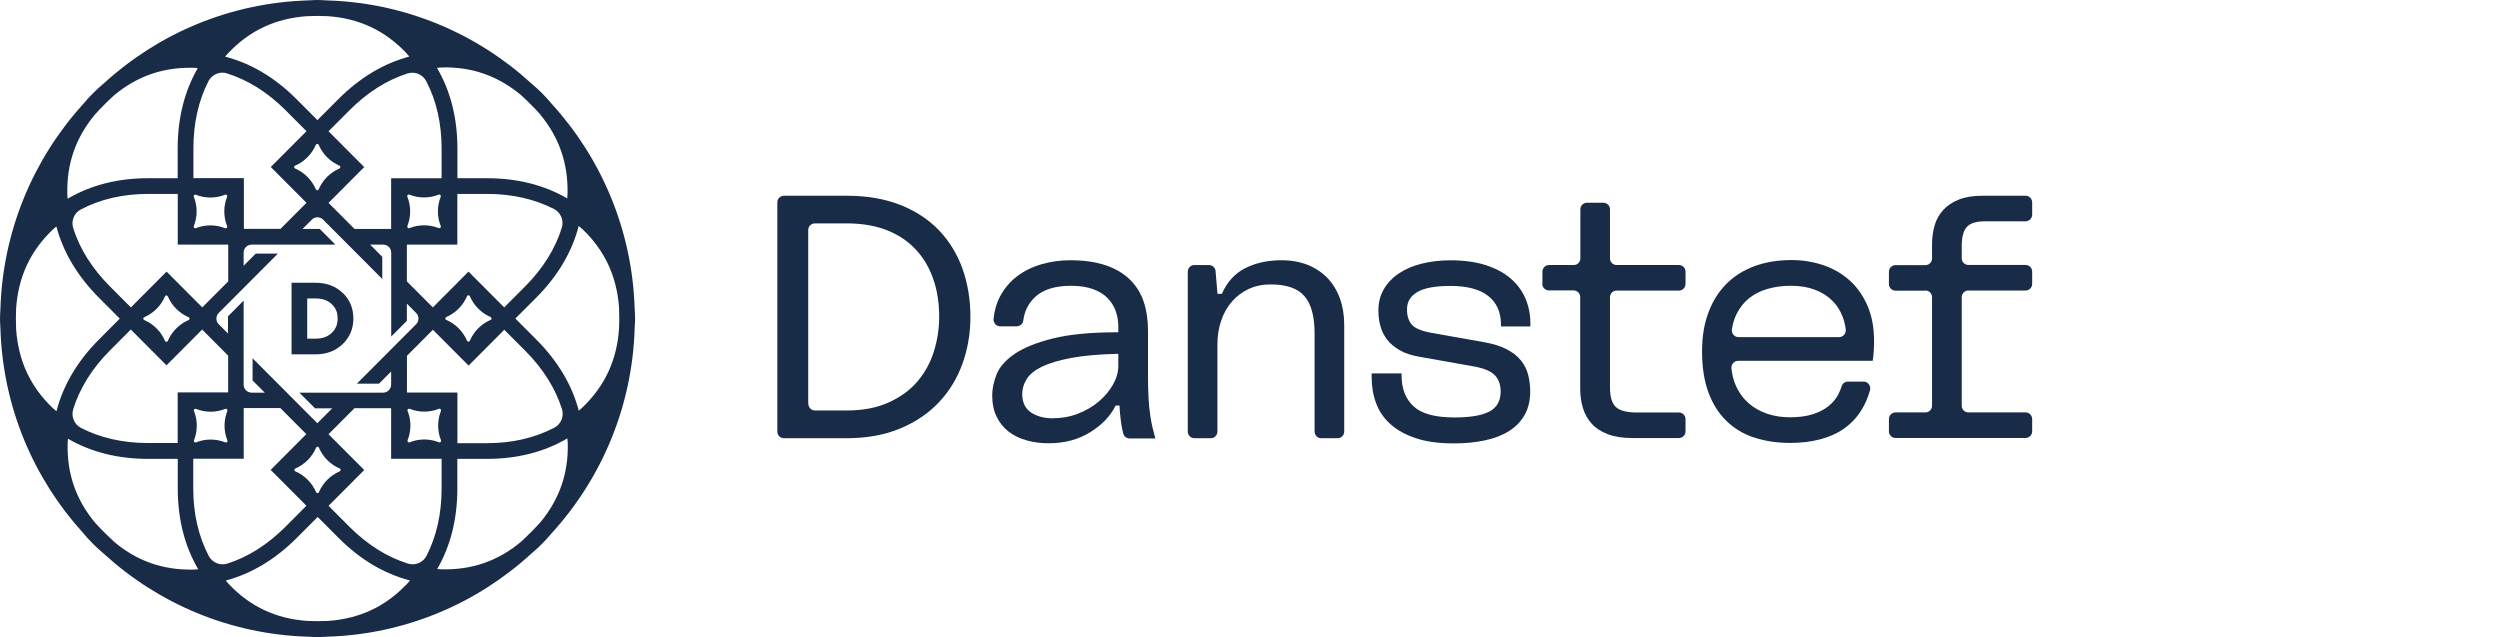 <?xml version="1.0" encoding="UTF-8"?> <svg xmlns="http://www.w3.org/2000/svg" width="310" height="79" viewBox="0 0 310 79" fill="none"><path d="M111.637 25.406C113.548 26.171 115.152 27.223 116.44 28.564C117.727 29.915 118.697 31.504 119.351 33.331C120.004 35.169 120.331 37.155 120.331 39.301C120.331 41.337 120.004 43.264 119.351 45.081C118.697 46.899 117.727 48.498 116.44 49.868C115.152 51.239 113.548 52.332 111.617 53.136C109.686 53.941 107.468 54.338 104.953 54.338H97.21C96.754 54.338 96.388 53.97 96.388 53.514V25.098C96.388 24.641 96.754 24.273 97.21 24.273H104.993C107.508 24.273 109.716 24.651 111.637 25.416V25.406ZM100.24 50.077C100.24 50.534 100.606 50.901 101.062 50.901H104.943C107.003 50.901 108.765 50.564 110.231 49.888C111.696 49.213 112.895 48.339 113.806 47.246C114.717 46.154 115.39 44.922 115.816 43.532C116.242 42.141 116.459 40.731 116.459 39.301C116.459 37.553 116.212 35.974 115.707 34.553C115.212 33.133 114.479 31.921 113.518 30.898C112.558 29.885 111.37 29.09 109.944 28.534C108.518 27.978 106.864 27.7 104.973 27.7H101.042C100.586 27.7 100.22 28.067 100.22 28.524V50.067L100.24 50.077Z" fill="#182C47"></path><path d="M127.312 54.607C126.46 54.378 125.718 54.021 125.084 53.534C124.45 53.047 123.955 52.432 123.589 51.687C123.222 50.942 123.034 50.058 123.034 49.025C123.034 48.221 123.212 47.366 123.569 46.443C123.925 45.529 124.658 44.685 125.777 43.91C126.896 43.135 128.48 42.49 130.53 41.973C132.59 41.457 135.303 41.199 138.67 41.199V40.424C138.67 39.798 138.561 39.172 138.353 38.576C138.135 37.971 137.798 37.434 137.343 36.967C136.887 36.491 136.283 36.123 135.521 35.845C134.768 35.577 133.857 35.438 132.798 35.438C130.797 35.438 129.312 35.915 128.322 36.858C127.5 37.643 127.025 38.616 126.886 39.758C126.837 40.175 126.45 40.464 126.035 40.464H124.024C123.529 40.464 123.153 40.026 123.203 39.53C123.302 38.517 123.559 37.613 123.975 36.818C124.52 35.785 125.232 34.931 126.114 34.266C126.995 33.59 128.015 33.094 129.154 32.766C130.292 32.438 131.471 32.27 132.669 32.27C134.441 32.27 135.937 32.488 137.165 32.915C138.392 33.342 139.393 33.948 140.165 34.723C140.937 35.498 141.492 36.411 141.838 37.474C142.185 38.537 142.353 39.709 142.353 41V46.631C142.353 47.694 142.373 48.608 142.423 49.383C142.462 50.157 142.532 50.843 142.621 51.448C142.71 52.054 142.809 52.581 142.918 53.038C143.027 53.494 143.145 53.941 143.264 54.368H140.086C139.729 54.368 139.402 54.15 139.303 53.812C139.175 53.375 139.076 52.889 139.006 52.352C138.907 51.578 138.838 50.892 138.818 50.286H138.343C137.689 51.607 136.62 52.71 135.154 53.614C133.679 54.517 131.976 54.964 130.035 54.964C129.094 54.964 128.193 54.855 127.332 54.617L127.312 54.607ZM133.699 51.28C134.699 50.892 135.56 50.386 136.293 49.75C137.026 49.124 137.6 48.429 138.026 47.664C138.452 46.91 138.67 46.135 138.67 45.37V43.87C136.303 43.93 134.352 44.099 132.818 44.387C131.293 44.675 130.075 45.042 129.174 45.479C128.272 45.926 127.649 46.443 127.292 47.029C126.936 47.615 126.757 48.221 126.757 48.856C126.757 49.889 127.114 50.644 127.827 51.131C128.54 51.617 129.441 51.866 130.53 51.866C131.619 51.866 132.699 51.677 133.699 51.289V51.28Z" fill="#182C47"></path><path d="M150.958 36.431H151.513C152.166 34.941 153.147 33.879 154.444 33.233C155.741 32.587 157.236 32.27 158.92 32.27C160.118 32.27 161.197 32.468 162.158 32.846C163.118 33.233 163.93 33.779 164.604 34.474C165.277 35.18 165.792 36.024 166.148 37.007C166.505 38 166.683 39.093 166.683 40.295V53.514C166.683 53.971 166.317 54.339 165.861 54.339H163.831C163.376 54.339 163.009 53.971 163.009 53.514V41.367C163.009 39.222 162.583 37.663 161.742 36.709C160.9 35.746 159.504 35.269 157.563 35.269C156.563 35.269 155.662 35.458 154.86 35.825C154.058 36.193 153.365 36.709 152.78 37.375C152.196 38.03 151.741 38.825 151.434 39.739C151.117 40.652 150.958 41.645 150.958 42.698V53.514C150.958 53.971 150.592 54.339 150.136 54.339H148.107C147.651 54.339 147.285 53.971 147.285 53.514V33.69C147.285 33.233 147.651 32.865 148.107 32.865H149.909C150.335 32.865 150.701 33.193 150.731 33.62L150.968 36.431H150.958Z" fill="#182C47"></path><path d="M173.793 46.272V46.53C173.793 48.189 174.298 49.48 175.288 50.394C176.288 51.307 177.971 51.764 180.338 51.764C182.279 51.764 183.725 51.526 184.665 51.039C185.606 50.552 186.081 49.718 186.081 48.546C186.081 47.712 185.844 47.046 185.378 46.55C184.903 46.043 184.071 45.686 182.873 45.457L176.1 44.255C175.07 44.087 174.219 43.809 173.555 43.421C172.892 43.034 172.357 42.587 171.971 42.07C171.585 41.554 171.317 40.998 171.159 40.392C171 39.786 170.921 39.16 170.921 38.505C170.921 37.502 171.149 36.618 171.604 35.843C172.06 35.068 172.694 34.413 173.486 33.886C174.288 33.36 175.229 32.953 176.318 32.685C177.407 32.416 178.585 32.277 179.873 32.277C181.497 32.277 182.932 32.476 184.16 32.853C185.388 33.241 186.418 33.777 187.24 34.462C188.062 35.148 188.696 35.972 189.121 36.935C189.547 37.899 189.765 38.952 189.765 40.094V40.481H186.121V40.263C186.121 38.713 185.596 37.531 184.537 36.697C183.477 35.863 181.922 35.456 179.863 35.456C177.981 35.456 176.605 35.704 175.753 36.211C174.892 36.707 174.466 37.432 174.466 38.386C174.466 39.16 174.664 39.776 175.04 40.233C175.417 40.69 176.229 41.038 177.457 41.266L184.012 42.428C185.151 42.627 186.091 42.925 186.834 43.312C187.577 43.699 188.161 44.156 188.587 44.683C189.012 45.209 189.319 45.805 189.488 46.47C189.656 47.126 189.745 47.821 189.745 48.536C189.745 49.678 189.507 50.662 189.042 51.476C188.567 52.291 187.923 52.956 187.091 53.472C186.26 53.989 185.259 54.366 184.091 54.615C182.923 54.863 181.635 54.982 180.239 54.982C178.407 54.982 176.853 54.764 175.565 54.337C174.278 53.91 173.228 53.324 172.416 52.598C171.604 51.864 171.01 51.009 170.644 50.016C170.268 49.033 170.089 47.96 170.089 46.818V46.301H173.773L173.793 46.272Z" fill="#182C47"></path><path d="M191.26 35.208V33.688C191.26 33.231 191.626 32.864 192.082 32.864H195.142C195.597 32.864 195.964 32.496 195.964 32.039V25.961C195.964 25.504 196.33 25.137 196.785 25.137H198.815C199.271 25.137 199.637 25.504 199.637 25.961V32.039C199.637 32.496 200.004 32.864 200.459 32.864H208.183C208.638 32.864 209.005 33.231 209.005 33.688V35.208C209.005 35.665 208.638 36.032 208.183 36.032H200.459C200.004 36.032 199.637 36.4 199.637 36.857V48.06C199.637 49.182 199.875 49.977 200.34 50.444C200.806 50.91 201.687 51.149 202.974 51.149H208.183C208.638 51.149 209.005 51.516 209.005 51.973V53.493C209.005 53.95 208.638 54.317 208.183 54.317H202.41C201.212 54.317 200.192 54.158 199.37 53.84C198.538 53.523 197.875 53.096 197.38 52.549C196.884 52.003 196.518 51.358 196.29 50.613C196.063 49.868 195.944 49.063 195.944 48.209V36.837C195.944 36.38 195.577 36.012 195.122 36.012H192.062C191.607 36.012 191.24 35.645 191.24 35.188L191.26 35.208Z" fill="#182C47"></path><path d="M217.501 54.258C216.144 53.801 214.986 53.096 214.035 52.152C213.075 51.208 212.342 50.026 211.827 48.606C211.312 47.186 211.055 45.517 211.055 43.6C211.055 41.684 211.322 40.144 211.847 38.744C212.372 37.343 213.114 36.161 214.075 35.198C215.035 34.234 216.194 33.509 217.56 33.003C218.927 32.496 220.462 32.248 222.145 32.248C223.512 32.248 224.819 32.457 226.066 32.874C227.304 33.291 228.403 33.917 229.344 34.761C230.285 35.605 231.027 36.658 231.572 37.919C232.117 39.181 232.384 40.641 232.384 42.299C232.384 42.697 232.374 43.114 232.344 43.541C232.315 43.968 232.275 44.375 232.216 44.743H215.521C215.016 44.743 214.649 45.19 214.699 45.686C214.778 46.481 214.966 47.196 215.253 47.831C215.649 48.715 216.194 49.45 216.857 50.026C217.531 50.603 218.303 51.03 219.174 51.318C220.046 51.606 220.967 51.745 221.937 51.745C223.046 51.745 224.007 51.616 224.809 51.357C225.611 51.099 226.264 50.752 226.779 50.325C227.294 49.897 227.69 49.411 227.958 48.884C228.136 48.537 228.275 48.199 228.383 47.861C228.492 47.524 228.809 47.315 229.156 47.315H231.087C231.641 47.315 232.027 47.861 231.879 48.398C231.621 49.311 231.275 50.116 230.839 50.821C230.235 51.785 229.502 52.559 228.631 53.165C227.76 53.771 226.76 54.208 225.631 54.496C224.502 54.784 223.294 54.923 222.006 54.923C220.353 54.923 218.838 54.695 217.491 54.238L217.501 54.258ZM228.492 39.3C228.205 38.525 227.779 37.85 227.205 37.284C226.631 36.708 225.918 36.261 225.066 35.933C224.205 35.605 223.215 35.436 222.066 35.436C221.066 35.436 220.125 35.555 219.244 35.804C218.362 36.052 217.59 36.429 216.927 36.946C216.273 37.462 215.738 38.118 215.342 38.922C215.065 39.479 214.867 40.104 214.758 40.819C214.679 41.336 215.055 41.803 215.58 41.803H228.047C228.562 41.803 228.928 41.346 228.869 40.829C228.809 40.313 228.681 39.797 228.502 39.31L228.492 39.3Z" fill="#182C47"></path><path d="M238.751 36.043H235.047C234.592 36.043 234.226 35.675 234.226 35.219V33.699C234.226 33.242 234.592 32.875 235.047 32.875H238.751C239.206 32.875 239.573 32.507 239.573 32.05V30.342C239.573 29.478 239.682 28.683 239.89 27.958C240.098 27.233 240.464 26.588 240.959 26.041C241.454 25.495 242.098 25.068 242.89 24.75C243.672 24.432 244.653 24.273 245.821 24.273H251.168C251.624 24.273 251.99 24.641 251.99 25.098V26.617C251.99 27.074 251.624 27.442 251.168 27.442H246.128C245.039 27.442 244.296 27.68 243.88 28.147C243.464 28.624 243.256 29.398 243.256 30.491V32.03C243.256 32.487 243.623 32.855 244.078 32.855H251.168C251.624 32.855 251.99 33.222 251.99 33.679V35.199C251.99 35.656 251.624 36.023 251.168 36.023H244.078C243.623 36.023 243.256 36.391 243.256 36.847V50.315C243.256 50.772 243.623 51.14 244.078 51.14H251.168C251.624 51.14 251.99 51.507 251.99 51.964V53.484C251.99 53.941 251.624 54.308 251.168 54.308H235.047C234.592 54.308 234.226 53.941 234.226 53.484V51.964C234.226 51.507 234.592 51.14 235.047 51.14H238.751C239.206 51.14 239.573 50.772 239.573 50.315V36.847C239.573 36.391 239.206 36.023 238.751 36.023V36.043Z" fill="#182C47"></path><path d="M42.49 36.322C41.609 35.478 40.48 35.06 39.104 35.06H36.153V43.94H39.104C40.48 43.94 41.609 43.513 42.49 42.669C43.371 41.824 43.817 40.762 43.817 39.5C43.817 38.219 43.381 37.166 42.5 36.322H42.49ZM41.144 41.268C40.629 41.765 39.975 41.993 39.104 41.993H38.094V37.007H39.104C39.985 37.007 40.639 37.236 41.153 37.732C41.648 38.209 41.866 38.755 41.866 39.5C41.866 40.245 41.639 40.781 41.144 41.268Z" fill="#182C47"></path><path d="M65.869 10.329C59.136 4.171 50.273 0.338 40.539 0.05C40.153 0.03 39.777 0 39.381 0C38.975 0 38.589 0.03 38.193 0.05C28.469 0.348 19.616 4.181 12.883 10.329C12.417 10.717 11.972 11.124 11.526 11.571C11.081 12.018 10.665 12.475 10.278 12.941C4.159 19.695 0.337 28.585 0.05 38.338C0.03 38.725 0 39.103 0 39.5C0 39.907 0.03 40.295 0.05 40.692C0.337 50.445 4.159 59.325 10.288 66.068C10.675 66.535 11.081 66.992 11.526 67.429C11.972 67.866 12.417 68.283 12.883 68.671C19.616 74.829 28.479 78.662 38.212 78.95C38.599 78.97 38.975 79 39.371 79C39.777 79 40.163 78.97 40.549 78.95C50.283 78.662 59.146 74.819 65.869 68.661C66.325 68.283 66.78 67.866 67.216 67.429C67.651 66.992 68.077 66.525 68.463 66.058C74.603 59.295 78.435 50.386 78.702 40.593C78.722 40.225 78.752 39.867 78.752 39.5C78.752 39.123 78.722 38.755 78.702 38.378C78.425 28.595 74.603 19.685 68.454 12.922C68.067 12.455 67.661 12.008 67.216 11.561C66.77 11.114 66.315 10.707 65.859 10.319L65.869 10.329ZM28.36 6.525C31.004 3.754 34.202 2.274 38.074 2.006C38.51 1.986 38.935 1.976 39.371 1.976C39.797 1.976 40.213 1.996 40.639 2.006C44.5 2.274 47.699 3.754 50.362 6.555C50.501 6.704 50.63 6.863 50.758 7.012C47.59 7.856 44.639 9.614 41.955 12.296L39.361 14.898L36.767 12.296C34.083 9.604 31.113 7.856 27.914 7.022C28.063 6.853 28.191 6.684 28.34 6.525H28.36ZM53.67 38.119L50.452 34.892V30.333H56.71V24.046H60.373C63.512 24.046 66.285 24.681 68.691 25.913C69.543 26.35 69.949 27.333 69.662 28.247C68.85 30.849 67.335 33.282 65.117 35.517L62.522 38.119L58.096 33.68L53.67 38.119ZM60.829 39.311C60.997 39.381 60.997 39.599 60.829 39.669C59.68 40.166 58.759 41.089 58.264 42.241C58.195 42.41 57.977 42.41 57.908 42.241C57.413 41.089 56.492 40.166 55.343 39.669C55.175 39.599 55.175 39.381 55.343 39.311C56.492 38.815 57.413 37.891 57.908 36.739C57.977 36.57 58.195 36.57 58.264 36.739C58.759 37.891 59.68 38.815 60.829 39.311ZM50.452 39.788V37.653L51.6 38.805C51.986 39.192 51.986 39.818 51.6 40.205L51.362 40.444L50.452 41.357L48.511 43.304L44.253 47.575H46.996L48.501 46.065V47.694C48.501 48.24 48.055 48.687 47.511 48.687H43.144H41.787H37.123L39.064 50.634H41.193L39.351 52.481L38.42 51.548L37.509 50.634L34.568 47.684L31.32 44.426V47.178L32.826 48.687H31.202C30.657 48.687 30.212 48.24 30.212 47.694V46.065V43.314V37.275L28.271 39.222V41.357L27.122 40.205C26.736 39.818 26.736 39.192 27.122 38.805L27.36 38.566L31.212 34.703L34.459 31.445H31.717L30.212 32.955V31.326C30.212 30.78 30.657 30.333 31.202 30.333H31.519H32.826H35.569H36.965H41.589L39.648 28.386H37.519L38.668 27.234C39.054 26.846 39.678 26.846 40.064 27.234L40.302 27.472L44.154 31.336L47.402 34.593V31.842L45.897 30.333H47.52C48.065 30.333 48.511 30.78 48.511 31.326V32.955V35.706V37.067V41.735L50.452 39.788ZM54.422 50.694C54.591 50.624 54.739 50.783 54.68 50.952C54.214 52.114 54.214 53.425 54.68 54.587C54.749 54.756 54.591 54.905 54.422 54.845C53.264 54.378 51.957 54.378 50.798 54.845C50.63 54.915 50.481 54.756 50.541 54.587C51.006 53.425 51.006 52.114 50.541 50.952C50.471 50.783 50.63 50.634 50.798 50.694C51.957 51.16 53.264 51.16 54.422 50.694ZM42.114 58.093C42.282 58.162 42.282 58.381 42.114 58.45C40.965 58.947 40.044 59.871 39.549 61.023C39.48 61.192 39.262 61.192 39.193 61.023C38.698 59.871 37.777 58.947 36.628 58.45C36.46 58.381 36.46 58.162 36.628 58.093C37.777 57.596 38.698 56.673 39.193 55.52C39.262 55.352 39.48 55.352 39.549 55.52C40.044 56.673 40.965 57.596 42.114 58.093ZM33.568 58.272L37.995 62.711L35.4 65.314C33.182 67.538 30.776 69.058 28.201 69.882C27.29 70.17 26.31 69.763 25.874 68.919C24.617 66.505 23.963 63.705 23.963 60.556V56.881H30.221V50.604H34.767L37.985 53.832L33.558 58.272H33.568ZM25.072 40.871L28.291 44.099V48.657H22.032V54.934H18.369C15.229 54.934 12.457 54.299 10.051 53.067C9.209 52.63 8.793 51.647 9.08 50.733C9.892 48.131 11.407 45.698 13.625 43.463L16.22 40.861L20.646 45.3L25.072 40.861V40.871ZM17.893 39.689C17.725 39.619 17.725 39.401 17.893 39.331C19.042 38.834 19.963 37.911 20.458 36.759C20.527 36.59 20.745 36.59 20.814 36.759C21.309 37.911 22.23 38.834 23.379 39.331C23.547 39.401 23.547 39.619 23.379 39.689C22.23 40.185 21.309 41.109 20.814 42.261C20.745 42.43 20.527 42.43 20.458 42.261C19.963 41.109 19.042 40.185 17.893 39.689ZM28.191 50.962C27.726 52.124 27.726 53.435 28.191 54.597C28.261 54.766 28.102 54.915 27.934 54.855C26.775 54.388 25.468 54.388 24.31 54.855C24.142 54.925 23.993 54.766 24.052 54.597C24.518 53.435 24.518 52.124 24.052 50.962C23.983 50.793 24.142 50.644 24.31 50.703C25.468 51.17 26.775 51.17 27.934 50.703C28.102 50.634 28.251 50.793 28.191 50.962ZM24.29 28.297C24.122 28.366 23.973 28.207 24.032 28.038C24.498 26.876 24.498 25.565 24.032 24.403C23.963 24.234 24.122 24.085 24.28 24.145C25.439 24.612 26.746 24.612 27.904 24.145C28.073 24.075 28.221 24.234 28.162 24.403C27.696 25.565 27.696 26.876 28.162 28.038C28.231 28.207 28.073 28.356 27.904 28.297C26.746 27.83 25.439 27.83 24.28 28.297H24.29ZM50.511 28.028C50.976 26.866 50.976 25.555 50.511 24.393C50.442 24.224 50.6 24.075 50.768 24.135C51.927 24.602 53.234 24.602 54.393 24.135C54.561 24.066 54.709 24.224 54.65 24.393C54.185 25.555 54.185 26.866 54.65 28.028C54.719 28.197 54.561 28.346 54.403 28.287C53.244 27.82 51.937 27.82 50.778 28.287C50.61 28.356 50.461 28.197 50.521 28.028H50.511ZM48.501 22.099V28.386H43.956L40.737 25.158L45.164 20.718L40.737 16.279L43.332 13.677C45.55 11.452 47.966 9.932 50.531 9.108C51.442 8.82 52.422 9.227 52.858 10.071C54.115 12.485 54.759 15.286 54.759 18.434V22.109H48.501V22.099ZM36.598 20.897C36.43 20.828 36.43 20.609 36.598 20.54C37.747 20.043 38.668 19.119 39.163 17.967C39.232 17.798 39.45 17.798 39.52 17.967C40.015 19.119 40.935 20.043 42.084 20.54C42.252 20.609 42.252 20.828 42.084 20.897C40.935 21.394 40.015 22.317 39.52 23.47C39.45 23.638 39.232 23.638 39.163 23.47C38.668 22.317 37.747 21.394 36.598 20.897ZM28.162 9.108C30.756 9.922 33.182 11.442 35.41 13.667L38.005 16.269L33.578 20.708L38.005 25.148L34.786 28.376H30.241V22.089H23.983V18.414C23.983 15.266 24.617 12.485 25.845 10.071C26.28 9.227 27.261 8.81 28.172 9.098L28.162 9.108ZM8.348 23.996C8.268 20.291 9.387 17.083 11.754 14.223C12.516 13.379 13.318 12.574 14.16 11.809C16.903 9.525 19.992 8.403 23.547 8.403C23.676 8.403 23.795 8.403 23.924 8.403C24.132 8.403 24.33 8.432 24.528 8.442C22.884 11.283 22.032 14.62 22.032 18.424V22.099H18.369C14.576 22.099 11.239 22.963 8.387 24.642C8.377 24.423 8.348 24.205 8.338 23.986L8.348 23.996ZM10.041 25.962C12.447 24.701 15.239 24.046 18.378 24.046H22.042V30.333H28.3V34.892L25.082 38.119L20.656 33.68L16.23 38.119L13.635 35.517C11.417 33.292 9.902 30.879 9.08 28.297C8.793 27.383 9.189 26.399 10.041 25.962ZM2 40.801C1.99 40.364 1.971 39.937 1.971 39.5C1.971 39.073 1.99 38.656 2 38.229C2.268 34.355 3.743 31.147 6.535 28.475C6.684 28.336 6.842 28.207 6.991 28.078C7.833 31.256 9.585 34.216 12.259 36.908L14.853 39.51L12.259 42.112C9.575 44.804 7.833 47.783 7.001 50.992C6.832 50.843 6.664 50.713 6.506 50.564C3.743 47.913 2.268 44.704 2 40.821V40.801ZM23.924 70.627C20.22 70.697 17.022 69.584 14.18 67.211C13.338 66.436 12.526 65.631 11.764 64.787C9.407 61.937 8.298 58.729 8.387 55.004C8.387 54.795 8.417 54.597 8.427 54.398C11.259 56.047 14.586 56.901 18.378 56.901H22.042V60.576C22.042 64.38 22.904 67.727 24.577 70.588C24.359 70.597 24.142 70.627 23.924 70.637V70.627ZM50.392 72.475C47.748 75.246 44.55 76.725 40.678 76.994C40.242 77.004 39.817 77.023 39.381 77.023C38.955 77.023 38.529 77.004 38.113 76.994C34.252 76.725 31.053 75.246 28.39 72.445C28.251 72.296 28.122 72.137 27.993 71.988C31.162 71.144 34.113 69.386 36.796 66.704L39.391 64.102L41.985 66.704C44.669 69.396 47.639 71.144 50.838 71.978C50.689 72.147 50.56 72.316 50.412 72.475H50.392ZM50.58 69.882C47.986 69.068 45.56 67.548 43.332 65.323L40.737 62.721L45.164 58.282L40.737 53.842L43.956 50.614H48.501V56.891H54.759V60.566C54.759 63.715 54.125 66.496 52.897 68.909C52.462 69.763 51.481 70.17 50.57 69.882H50.58ZM70.404 55.004C70.484 58.709 69.365 61.917 66.998 64.777C66.226 65.621 65.424 66.426 64.582 67.201C61.74 69.564 58.522 70.677 54.818 70.597C54.61 70.597 54.412 70.568 54.214 70.558C55.858 67.707 56.71 64.38 56.71 60.576V56.901H60.373C64.166 56.901 67.503 56.037 70.355 54.358C70.365 54.577 70.394 54.795 70.404 55.014V55.004ZM68.721 53.038C66.315 54.299 63.522 54.954 60.383 54.954H56.72V48.677H50.461V44.118L53.68 40.891L58.106 45.33L62.532 40.891L65.126 43.493C67.345 45.718 68.86 48.141 69.681 50.713C69.969 51.627 69.563 52.61 68.721 53.047V53.038ZM76.761 38.268C76.771 38.676 76.791 39.083 76.791 39.5C76.791 39.907 76.771 40.304 76.761 40.702C76.514 44.605 75.029 47.833 72.226 50.525C72.078 50.664 71.919 50.793 71.771 50.922C70.929 47.744 69.177 44.784 66.503 42.102L63.908 39.5L66.503 36.898C69.186 34.206 70.929 31.227 71.761 28.018C71.929 28.168 72.098 28.297 72.256 28.446C75.039 31.117 76.514 34.345 76.771 38.258L76.761 38.268ZM66.988 14.203C69.345 17.053 70.454 20.271 70.375 23.996C70.375 24.205 70.345 24.403 70.335 24.602C67.503 22.953 64.176 22.099 60.383 22.099H56.72V18.424C56.72 14.62 55.858 11.273 54.185 8.412C54.403 8.403 54.62 8.373 54.838 8.363C58.522 8.273 61.74 9.406 64.592 11.78C65.433 12.544 66.236 13.349 66.998 14.193L66.988 14.203Z" fill="#182C47"></path></svg> 